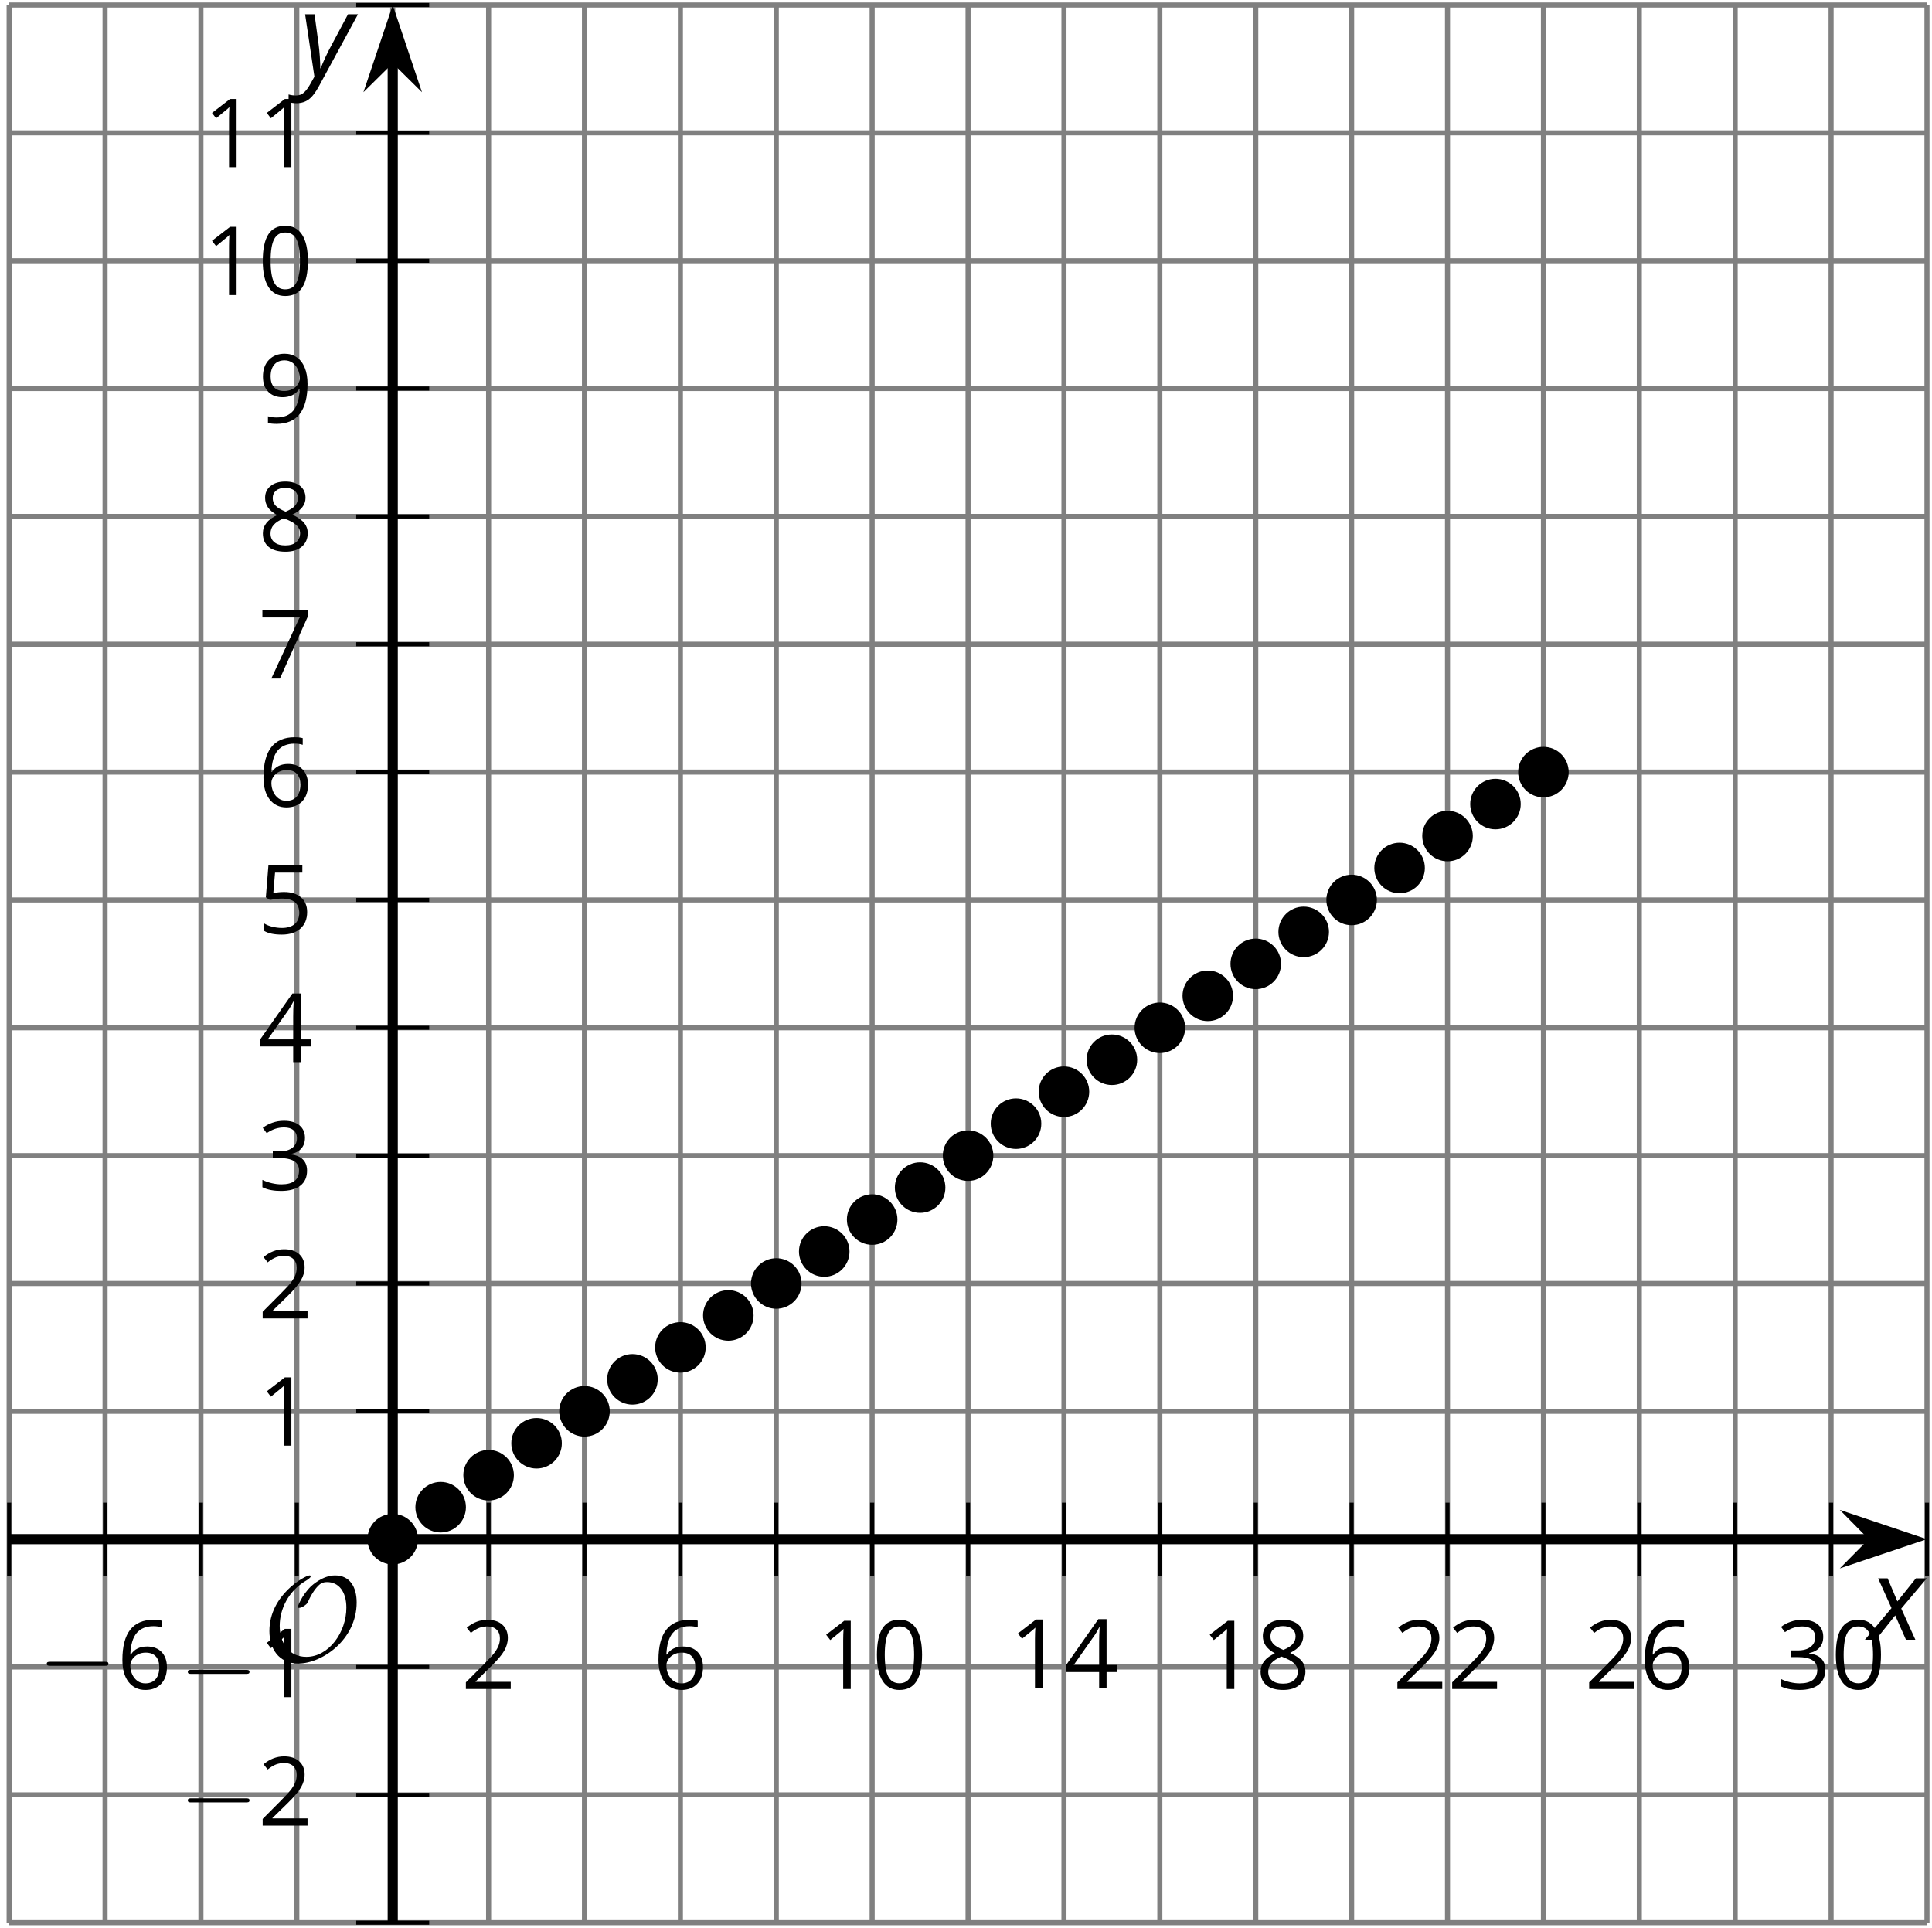 <?xml version='1.0' encoding='UTF-8'?>
<!-- This file was generated by dvisvgm 2.1.3 -->
<svg height='190.163pt' version='1.1' viewBox='-72 -72 190.567 190.163' width='190.567pt' xmlns='http://www.w3.org/2000/svg' xmlns:xlink='http://www.w3.org/1999/xlink'>
<defs>
<path d='M7.878 -2.75C8.082 -2.75 8.297 -2.75 8.297 -2.989S8.082 -3.228 7.878 -3.228H1.411C1.207 -3.228 0.992 -3.228 0.992 -2.989S1.207 -2.75 1.411 -2.75H7.878Z' id='g5-0'/>
<path d='M9.289 -5.762C9.289 -7.281 8.62 -8.428 7.161 -8.428C5.918 -8.428 4.866 -7.424 4.782 -7.352C3.826 -6.408 3.467 -5.332 3.467 -5.308C3.467 -5.236 3.527 -5.224 3.587 -5.224C3.814 -5.224 4.005 -5.344 4.184 -5.475C4.399 -5.631 4.411 -5.667 4.543 -5.942C4.651 -6.181 4.926 -6.767 5.368 -7.269C5.655 -7.592 5.894 -7.771 6.372 -7.771C7.532 -7.771 8.273 -6.814 8.273 -5.248C8.273 -2.809 6.539 -0.395 4.328 -0.395C2.63 -0.395 1.698 -1.745 1.698 -3.455C1.698 -5.081 2.534 -6.874 4.28 -7.902C4.399 -7.974 4.758 -8.189 4.758 -8.345C4.758 -8.428 4.663 -8.428 4.639 -8.428C4.22 -8.428 0.681 -6.528 0.681 -2.941C0.681 -1.267 1.554 0.263 3.539 0.263C5.87 0.263 9.289 -2.08 9.289 -5.762Z' id='g5-79'/>
<use id='g11-0' transform='scale(0.833)' xlink:href='#g5-0'/>
<path d='M2.58 -2.398L3.641 0H4.569L3.177 -3.077L5.691 -6.055H4.619L2.796 -3.779L1.834 -6.055H0.895L2.215 -3.122L-0.409 0H0.669L2.58 -2.398Z' id='g4-88'/>
<path d='M0.541 -6.055L1.459 0.099L1.039 0.851C0.834 1.215 0.624 1.492 0.409 1.68C0.199 1.862 -0.061 1.956 -0.365 1.956C-0.613 1.956 -0.856 1.923 -1.088 1.856V2.602C-0.84 2.68 -0.58 2.718 -0.315 2.718C0.155 2.718 0.558 2.597 0.895 2.348S1.569 1.663 1.912 1.028L5.757 -6.055H4.774L2.978 -2.691C2.884 -2.53 2.746 -2.243 2.553 -1.829S2.199 -1.044 2.072 -0.724H2.039C2.039 -1.028 2.022 -1.425 1.989 -1.923C1.95 -2.414 1.917 -2.79 1.878 -3.044L1.47 -6.055H0.541Z' id='g4-89'/>
<path d='M4.922 -3.375C4.922 -4.498 4.733 -5.355 4.355 -5.948C3.973 -6.542 3.421 -6.837 2.689 -6.837C1.938 -6.837 1.381 -6.552 1.018 -5.985S0.47 -4.549 0.47 -3.375C0.47 -2.238 0.658 -1.377 1.036 -0.792C1.413 -0.203 1.966 0.092 2.689 0.092C3.444 0.092 4.006 -0.193 4.374 -0.769C4.738 -1.344 4.922 -2.21 4.922 -3.375ZM1.243 -3.375C1.243 -4.355 1.358 -5.064 1.588 -5.506C1.819 -5.953 2.187 -6.174 2.689 -6.174C3.2 -6.174 3.568 -5.948 3.794 -5.497C4.024 -5.051 4.139 -4.342 4.139 -3.375S4.024 -1.699 3.794 -1.243C3.568 -0.792 3.2 -0.566 2.689 -0.566C2.187 -0.566 1.819 -0.792 1.588 -1.234C1.358 -1.685 1.243 -2.394 1.243 -3.375Z' id='g10-16'/>
<path d='M3.292 0V-6.731H2.647L0.866 -5.355L1.271 -4.83C1.92 -5.359 2.288 -5.658 2.366 -5.727S2.518 -5.866 2.583 -5.93C2.56 -5.576 2.546 -5.198 2.546 -4.797V0H3.292Z' id='g10-17'/>
<path d='M4.885 0V-0.709H1.423V-0.746L2.896 -2.187C3.554 -2.827 4.001 -3.352 4.24 -3.771S4.599 -4.609 4.599 -5.037C4.599 -5.585 4.42 -6.018 4.061 -6.344C3.702 -6.667 3.204 -6.828 2.574 -6.828C1.842 -6.828 1.169 -6.57 0.548 -6.054L0.953 -5.534C1.262 -5.778 1.538 -5.944 1.786 -6.036C2.04 -6.128 2.302 -6.174 2.583 -6.174C2.97 -6.174 3.273 -6.068 3.49 -5.856C3.706 -5.649 3.817 -5.364 3.817 -5.005C3.817 -4.751 3.775 -4.512 3.688 -4.291S3.471 -3.844 3.301 -3.61S2.772 -2.988 2.233 -2.44L0.46 -0.658V0H4.885Z' id='g10-18'/>
<path d='M4.632 -5.147C4.632 -5.668 4.452 -6.077 4.088 -6.381C3.725 -6.676 3.218 -6.828 2.564 -6.828C2.164 -6.828 1.786 -6.768 1.427 -6.639C1.064 -6.519 0.746 -6.344 0.47 -6.128L0.856 -5.612C1.192 -5.829 1.487 -5.976 1.75 -6.054S2.288 -6.174 2.583 -6.174C2.97 -6.174 3.278 -6.082 3.499 -5.893C3.729 -5.704 3.84 -5.447 3.84 -5.12C3.84 -4.71 3.688 -4.388 3.379 -4.153C3.071 -3.923 2.657 -3.808 2.132 -3.808H1.459V-3.149H2.122C3.407 -3.149 4.047 -2.739 4.047 -1.925C4.047 -1.013 3.467 -0.557 2.302 -0.557C2.007 -0.557 1.694 -0.594 1.363 -0.672C1.036 -0.746 0.723 -0.856 0.433 -0.999V-0.272C0.714 -0.138 0.999 -0.041 1.298 0.009C1.593 0.064 1.92 0.092 2.274 0.092C3.094 0.092 3.725 -0.083 4.171 -0.424C4.618 -0.769 4.839 -1.266 4.839 -1.906C4.839 -2.353 4.71 -2.716 4.448 -2.993S3.785 -3.439 3.246 -3.508V-3.545C3.688 -3.637 4.029 -3.821 4.273 -4.093C4.512 -4.365 4.632 -4.719 4.632 -5.147Z' id='g10-19'/>
<path d='M5.203 -1.547V-2.242H4.204V-6.768H3.393L0.198 -2.215V-1.547H3.471V0H4.204V-1.547H5.203ZM3.471 -2.242H0.962L3.066 -5.235C3.195 -5.428 3.333 -5.672 3.481 -5.967H3.518C3.485 -5.414 3.471 -4.917 3.471 -4.48V-2.242Z' id='g10-20'/>
<path d='M2.564 -4.111C2.215 -4.111 1.865 -4.075 1.51 -4.006L1.68 -6.027H4.374V-6.731H1.027L0.773 -3.582L1.169 -3.329C1.657 -3.416 2.049 -3.462 2.339 -3.462C3.49 -3.462 4.065 -2.993 4.065 -2.053C4.065 -1.57 3.913 -1.202 3.619 -0.948C3.315 -0.695 2.896 -0.566 2.357 -0.566C2.049 -0.566 1.731 -0.608 1.413 -0.681C1.096 -0.764 0.829 -0.87 0.612 -1.008V-0.272C1.013 -0.028 1.588 0.092 2.348 0.092C3.126 0.092 3.739 -0.106 4.18 -0.502C4.627 -0.898 4.848 -1.446 4.848 -2.141C4.848 -2.753 4.646 -3.232 4.236 -3.582C3.831 -3.936 3.273 -4.111 2.564 -4.111Z' id='g10-21'/>
<path d='M0.539 -2.878C0.539 -1.943 0.741 -1.215 1.151 -0.691C1.561 -0.17 2.113 0.092 2.808 0.092C3.458 0.092 3.978 -0.11 4.355 -0.506C4.742 -0.912 4.931 -1.459 4.931 -2.159C4.931 -2.785 4.756 -3.283 4.411 -3.646C4.061 -4.01 3.582 -4.194 2.979 -4.194C2.247 -4.194 1.713 -3.932 1.377 -3.402H1.321C1.358 -4.365 1.565 -5.074 1.948 -5.525C2.33 -5.971 2.878 -6.197 3.6 -6.197C3.904 -6.197 4.176 -6.16 4.411 -6.082V-6.74C4.213 -6.8 3.936 -6.828 3.591 -6.828C2.583 -6.828 1.823 -6.501 1.308 -5.847C0.797 -5.189 0.539 -4.199 0.539 -2.878ZM2.799 -0.557C2.509 -0.557 2.251 -0.635 2.026 -0.797C1.805 -0.958 1.63 -1.174 1.506 -1.446S1.321 -2.012 1.321 -2.33C1.321 -2.546 1.39 -2.753 1.529 -2.951C1.662 -3.149 1.846 -3.306 2.076 -3.421S2.56 -3.591 2.836 -3.591C3.283 -3.591 3.614 -3.462 3.84 -3.209S4.176 -2.606 4.176 -2.159C4.176 -1.639 4.056 -1.243 3.812 -0.967C3.573 -0.695 3.237 -0.557 2.799 -0.557Z' id='g10-22'/>
<path d='M1.312 0H2.159L4.913 -6.119V-6.731H0.433V-6.027H4.102L1.312 0Z' id='g10-23'/>
<path d='M2.689 -6.828C2.086 -6.828 1.602 -6.685 1.243 -6.39C0.879 -6.105 0.7 -5.714 0.7 -5.226C0.7 -4.88 0.792 -4.572 0.976 -4.291C1.16 -4.015 1.464 -3.757 1.888 -3.518C0.948 -3.089 0.479 -2.486 0.479 -1.717C0.479 -1.142 0.672 -0.695 1.059 -0.378C1.446 -0.064 1.998 0.092 2.716 0.092C3.393 0.092 3.927 -0.074 4.319 -0.405C4.71 -0.741 4.903 -1.188 4.903 -1.745C4.903 -2.122 4.788 -2.454 4.558 -2.744C4.328 -3.029 3.941 -3.301 3.393 -3.564C3.844 -3.789 4.171 -4.038 4.378 -4.309S4.687 -4.885 4.687 -5.216C4.687 -5.718 4.507 -6.114 4.148 -6.4S3.301 -6.828 2.689 -6.828ZM1.234 -1.699C1.234 -2.03 1.335 -2.316 1.542 -2.551C1.75 -2.79 2.081 -3.006 2.537 -3.204C3.131 -2.988 3.55 -2.762 3.789 -2.532C4.029 -2.297 4.148 -2.035 4.148 -1.736C4.148 -1.363 4.019 -1.068 3.766 -0.852S3.154 -0.529 2.698 -0.529C2.233 -0.529 1.874 -0.631 1.621 -0.838C1.363 -1.045 1.234 -1.331 1.234 -1.699ZM2.68 -6.206C3.071 -6.206 3.375 -6.114 3.6 -5.93C3.821 -5.75 3.932 -5.502 3.932 -5.193C3.932 -4.913 3.84 -4.664 3.656 -4.452C3.476 -4.24 3.163 -4.042 2.726 -3.858C2.238 -4.061 1.901 -4.263 1.722 -4.466S1.45 -4.913 1.45 -5.193C1.45 -5.502 1.561 -5.746 1.777 -5.93S2.297 -6.206 2.68 -6.206Z' id='g10-24'/>
<path d='M4.885 -3.858C4.885 -4.471 4.793 -5 4.609 -5.451C4.425 -5.898 4.162 -6.243 3.821 -6.473C3.476 -6.713 3.076 -6.828 2.62 -6.828C1.98 -6.828 1.469 -6.625 1.077 -6.22C0.681 -5.815 0.488 -5.262 0.488 -4.563C0.488 -3.923 0.663 -3.425 1.013 -3.071S1.837 -2.537 2.431 -2.537C2.781 -2.537 3.094 -2.606 3.375 -2.735C3.656 -2.873 3.877 -3.066 4.047 -3.32H4.102C4.07 -2.376 3.863 -1.68 3.49 -1.225C3.112 -0.764 2.555 -0.539 1.819 -0.539C1.506 -0.539 1.225 -0.58 0.981 -0.658V0C1.188 0.06 1.473 0.092 1.828 0.092C3.867 0.092 4.885 -1.225 4.885 -3.858ZM2.62 -6.174C2.91 -6.174 3.168 -6.096 3.398 -5.939C3.619 -5.783 3.798 -5.566 3.923 -5.295S4.111 -4.724 4.111 -4.401C4.111 -4.185 4.042 -3.983 3.909 -3.785S3.591 -3.435 3.352 -3.32C3.122 -3.204 2.864 -3.149 2.583 -3.149C2.132 -3.149 1.796 -3.278 1.575 -3.527C1.354 -3.785 1.243 -4.13 1.243 -4.572C1.243 -5.074 1.363 -5.47 1.602 -5.75S2.182 -6.174 2.62 -6.174Z' id='g10-25'/>
</defs>
<g id='page1'>
<path d='M-71.098 117.664V-71.504M-52.18 117.664V-71.504M-33.262 117.664V-71.504M-14.348 117.664V-71.504M4.57 117.664V-71.504M23.488 117.664V-71.504M42.403 117.664V-71.504M61.321 117.664V-71.504M80.239 117.664V-71.504M99.153 117.664V-71.504M118.071 117.664V-71.504M-42.723 117.664V-71.504' fill='none' stroke='#808080' stroke-linejoin='bevel' stroke-miterlimit='10.037' stroke-width='0.5'/>
<path d='M-61.637 117.664V-71.504M-23.805 117.664V-71.504M-4.887 117.664V-71.504M14.027 117.664V-71.504M32.946 117.664V-71.504M51.864 117.664V-71.504M70.778 117.664V-71.504M89.696 117.664V-71.504M108.614 117.664V-71.504' fill='none' stroke='#808080' stroke-linejoin='bevel' stroke-miterlimit='10.037' stroke-width='0.5'/>
<path d='M-71.098 117.664H118.071M-71.098 -71.504H118.071' fill='none' stroke='#808080' stroke-linejoin='bevel' stroke-miterlimit='10.037' stroke-width='0.5'/>
<path d='M-71.098 105.055H118.071M-71.098 92.441H118.071M-71.098 67.219H118.071M-71.098 54.609H118.071M-71.098 41.996H118.071M-71.098 29.387H118.071M-71.098 16.773H118.071M-71.098 4.164H118.071M-71.098 -8.449H118.071M-71.098 -21.059H118.071M-71.098 -33.672H118.071M-71.098 -46.281H118.071M-71.098 -58.895H118.071' fill='none' stroke='#808080' stroke-linejoin='bevel' stroke-miterlimit='10.037' stroke-width='0.5'/>
<path d='M-71.098 83.43V76.23M-52.18 83.43V76.23M-33.262 83.43V76.23M-14.348 83.43V76.23M4.57 83.43V76.23M23.488 83.43V76.23M42.403 83.43V76.23M61.321 83.43V76.23M80.239 83.43V76.23M99.153 83.43V76.23M118.071 83.43V76.23M-42.723 83.43V76.23' fill='none' stroke='#000000' stroke-linejoin='bevel' stroke-miterlimit='10.037' stroke-width='0.4'/>
<path d='M-61.637 83.43V76.23M-23.805 83.43V76.23M-4.887 83.43V76.23M14.027 83.43V76.23M32.946 83.43V76.23M51.864 83.43V76.23M70.778 83.43V76.23M89.696 83.43V76.23M108.614 83.43V76.23' fill='none' stroke='#000000' stroke-linejoin='bevel' stroke-miterlimit='10.037' stroke-width='0.4'/>
<path d='M-36.863 117.664H-29.664M-36.863 -71.504H-29.664' fill='none' stroke='#000000' stroke-linejoin='bevel' stroke-miterlimit='10.037' stroke-width='0.4'/>
<path d='M-36.863 105.055H-29.664M-36.863 92.441H-29.664M-36.863 67.219H-29.664M-36.863 54.609H-29.664M-36.863 41.996H-29.664M-36.863 29.387H-29.664M-36.863 16.773H-29.664M-36.863 4.164H-29.664M-36.863 -8.449H-29.664M-36.863 -21.059H-29.664M-36.863 -33.672H-29.664M-36.863 -46.281H-29.664M-36.863 -58.895H-29.664' fill='none' stroke='#000000' stroke-linejoin='bevel' stroke-miterlimit='10.037' stroke-width='0.4'/>
<path d='M-71.098 79.832H112.778' fill='none' stroke='#000000' stroke-linejoin='bevel' stroke-miterlimit='10.037' stroke-width='1'/>
<path d='M116.496 79.832L111.305 78.086L113.027 79.832L111.305 81.574Z'/>
<path d='M116.496 79.832L111.305 78.086L113.027 79.832L111.305 81.574Z' fill='none' stroke='#000000' stroke-miterlimit='10.037' stroke-width='1'/>
<path d='M-33.262 117.664V-66.211' fill='none' stroke='#000000' stroke-linejoin='bevel' stroke-miterlimit='10.037' stroke-width='1'/>
<path d='M-33.262 -69.93L-35.008 -64.738L-33.262 -66.461L-31.52 -64.738Z'/>
<path d='M-33.262 -69.93L-35.008 -64.738L-33.262 -66.461L-31.52 -64.738Z' fill='none' stroke='#000000' stroke-miterlimit='10.037' stroke-width='1'/>
<g transform='matrix(1 0 0 1 1.978 -22.552)'>
<use x='-70.193' xlink:href='#g11-0' y='117.166'/>
<use x='-62.444' xlink:href='#g10-22' y='117.166'/>
</g>
<g transform='matrix(1 0 0 1 43.686 -22.552)'>
<use x='-70.193' xlink:href='#g10-18' y='117.166'/>
</g>
<g transform='matrix(1 0 0 1 62.603 -22.552)'>
<use x='-70.193' xlink:href='#g10-22' y='117.166'/>
</g>
<g transform='matrix(1 0 0 1 78.817 -22.552)'>
<use x='-70.193' xlink:href='#g10-17' y='117.166'/>
<use x='-64.789' xlink:href='#g10-16' y='117.166'/>
</g>
<g transform='matrix(1 0 0 1 97.734 -22.68)'>
<use x='-70.193' xlink:href='#g10-17' y='117.166'/>
<use x='-64.789' xlink:href='#g10-20' y='117.166'/>
</g>
<g transform='matrix(1 0 0 1 116.651 -22.552)'>
<use x='-70.193' xlink:href='#g10-17' y='117.166'/>
<use x='-64.789' xlink:href='#g10-24' y='117.166'/>
</g>
<g transform='matrix(1 0 0 1 135.568 -22.552)'>
<use x='-70.193' xlink:href='#g10-18' y='117.166'/>
<use x='-64.789' xlink:href='#g10-18' y='117.166'/>
</g>
<g transform='matrix(1 0 0 1 154.484 -22.552)'>
<use x='-70.193' xlink:href='#g10-18' y='117.166'/>
<use x='-64.789' xlink:href='#g10-22' y='117.166'/>
</g>
<g transform='matrix(1 0 0 1 173.401 -22.552)'>
<use x='-70.193' xlink:href='#g10-19' y='117.166'/>
<use x='-64.789' xlink:href='#g10-16' y='117.166'/>
</g>
<g transform='matrix(1 0 0 1 15.893 -9.078)'>
<use x='-70.193' xlink:href='#g11-0' y='117.166'/>
<use x='-62.444' xlink:href='#g10-18' y='117.166'/>
</g>
<g transform='matrix(1 0 0 1 15.893 -21.753)'>
<use x='-70.193' xlink:href='#g11-0' y='117.166'/>
<use x='-62.444' xlink:href='#g10-17' y='117.166'/>
</g>
<g transform='matrix(1 0 0 1 23.642 -46.561)'>
<use x='-70.193' xlink:href='#g10-17' y='117.166'/>
</g>
<g transform='matrix(1 0 0 1 23.642 -59.108)'>
<use x='-70.193' xlink:href='#g10-18' y='117.166'/>
</g>
<g transform='matrix(1 0 0 1 23.642 -71.779)'>
<use x='-70.193' xlink:href='#g10-19' y='117.166'/>
</g>
<g transform='matrix(1 0 0 1 23.642 -84.395)'>
<use x='-70.193' xlink:href='#g10-20' y='117.166'/>
</g>
<g transform='matrix(1 0 0 1 23.642 -97.065)'>
<use x='-70.193' xlink:href='#g10-21' y='117.166'/>
</g>
<g transform='matrix(1 0 0 1 23.642 -109.612)'>
<use x='-70.193' xlink:href='#g10-22' y='117.166'/>
</g>
<g transform='matrix(1 0 0 1 23.642 -122.228)'>
<use x='-70.193' xlink:href='#g10-23' y='117.166'/>
</g>
<g transform='matrix(1 0 0 1 23.642 -134.835)'>
<use x='-70.193' xlink:href='#g10-24' y='117.166'/>
</g>
<g transform='matrix(1 0 0 1 23.642 -147.446)'>
<use x='-70.193' xlink:href='#g10-25' y='117.166'/>
</g>
<g transform='matrix(1 0 0 1 18.238 -160.058)'>
<use x='-70.193' xlink:href='#g10-17' y='117.166'/>
<use x='-64.789' xlink:href='#g10-16' y='117.166'/>
</g>
<g transform='matrix(1 0 0 1 18.238 -172.673)'>
<use x='-70.193' xlink:href='#g10-17' y='117.166'/>
<use x='-64.789' xlink:href='#g10-17' y='117.166'/>
</g>
<path d='M-31.27 79.832C-31.27 78.73 -32.164 77.836 -33.262 77.836C-34.363 77.836 -35.254 78.73 -35.254 79.832C-35.254 80.93 -34.363 81.824 -33.262 81.824C-32.164 81.824 -31.27 80.93 -31.27 79.832Z'/>
<path d='M-31.27 79.832C-31.27 78.73 -32.164 77.836 -33.262 77.836C-34.363 77.836 -35.254 78.73 -35.254 79.832C-35.254 80.93 -34.363 81.824 -33.262 81.824C-32.164 81.824 -31.27 80.93 -31.27 79.832Z' fill='none' stroke='#000000' stroke-linejoin='bevel' stroke-miterlimit='10.037' stroke-width='1'/>
<path d='M-26.543 76.676C-26.543 75.578 -27.434 74.683 -28.535 74.683C-29.633 74.683 -30.527 75.578 -30.527 76.676C-30.527 77.777 -29.633 78.672 -28.535 78.672C-27.434 78.672 -26.543 77.777 -26.543 76.676Z'/>
<path d='M-26.543 76.676C-26.543 75.578 -27.434 74.683 -28.535 74.683C-29.633 74.683 -30.527 75.578 -30.527 76.676C-30.527 77.777 -29.633 78.672 -28.535 78.672C-27.434 78.672 -26.543 77.777 -26.543 76.676Z' fill='none' stroke='#000000' stroke-linejoin='bevel' stroke-miterlimit='10.037' stroke-width='1'/>
<path d='M-21.812 73.523C-21.812 72.426 -22.703 71.531 -23.805 71.531C-24.906 71.531 -25.797 72.426 -25.797 73.523C-25.797 74.625 -24.906 75.516 -23.805 75.516C-22.703 75.516 -21.812 74.625 -21.812 73.523Z'/>
<path d='M-21.812 73.523C-21.812 72.426 -22.703 71.531 -23.805 71.531C-24.906 71.531 -25.797 72.426 -25.797 73.523C-25.797 74.625 -24.906 75.516 -23.805 75.516C-22.703 75.516 -21.812 74.625 -21.812 73.523Z' fill='none' stroke='#000000' stroke-linejoin='bevel' stroke-miterlimit='10.037' stroke-width='1'/>
<path d='M-17.082 70.371C-17.082 69.269 -17.977 68.379 -19.074 68.379C-20.176 68.379 -21.066 69.269 -21.066 70.371C-21.066 71.472 -20.176 72.363 -19.074 72.363C-17.977 72.363 -17.082 71.472 -17.082 70.371Z'/>
<path d='M-17.082 70.371C-17.082 69.269 -17.977 68.379 -19.074 68.379C-20.176 68.379 -21.066 69.269 -21.066 70.371C-21.066 71.472 -20.176 72.363 -19.074 72.363C-17.977 72.363 -17.082 71.472 -17.082 70.371Z' fill='none' stroke='#000000' stroke-linejoin='bevel' stroke-miterlimit='10.037' stroke-width='1'/>
<path d='M-12.355 67.219C-12.355 66.117 -13.246 65.226 -14.348 65.226C-15.445 65.226 -16.34 66.117 -16.34 67.219C-16.34 68.32 -15.445 69.211 -14.348 69.211C-13.246 69.211 -12.355 68.32 -12.355 67.219Z'/>
<path d='M-12.355 67.219C-12.355 66.117 -13.246 65.226 -14.348 65.226C-15.445 65.226 -16.34 66.117 -16.34 67.219C-16.34 68.32 -15.445 69.211 -14.348 69.211C-13.246 69.211 -12.355 68.32 -12.355 67.219Z' fill='none' stroke='#000000' stroke-linejoin='bevel' stroke-miterlimit='10.037' stroke-width='1'/>
<path d='M-7.625 64.066C-7.625 62.965 -8.516 62.074 -9.617 62.074C-10.719 62.074 -11.609 62.965 -11.609 64.066C-11.609 65.168 -10.719 66.058 -9.617 66.058C-8.516 66.058 -7.625 65.168 -7.625 64.066Z'/>
<path d='M-7.625 64.066C-7.625 62.965 -8.516 62.074 -9.617 62.074C-10.719 62.074 -11.609 62.965 -11.609 64.066C-11.609 65.168 -10.719 66.058 -9.617 66.058C-8.516 66.058 -7.625 65.168 -7.625 64.066Z' fill='none' stroke='#000000' stroke-linejoin='bevel' stroke-miterlimit='10.037' stroke-width='1'/>
<path d='M-2.894 60.914C-2.894 59.812 -3.789 58.922 -4.887 58.922C-5.988 58.922 -6.879 59.812 -6.879 60.914C-6.879 62.016 -5.988 62.906 -4.887 62.906C-3.789 62.906 -2.894 62.016 -2.894 60.914Z'/>
<path d='M-2.894 60.914C-2.894 59.812 -3.789 58.922 -4.887 58.922C-5.988 58.922 -6.879 59.812 -6.879 60.914C-6.879 62.016 -5.988 62.906 -4.887 62.906C-3.789 62.906 -2.894 62.016 -2.894 60.914Z' fill='none' stroke='#000000' stroke-linejoin='bevel' stroke-miterlimit='10.037' stroke-width='1'/>
<path d='M1.832 57.762C1.832 56.66 0.941 55.769 -0.16 55.769C-1.258 55.769 -2.152 56.66 -2.152 57.762C-2.152 58.859 -1.258 59.754 -0.16 59.754C0.941 59.754 1.832 58.859 1.832 57.762Z'/>
<path d='M1.832 57.762C1.832 56.66 0.941 55.769 -0.16 55.769C-1.258 55.769 -2.152 56.66 -2.152 57.762C-2.152 58.859 -1.258 59.754 -0.16 59.754C0.941 59.754 1.832 58.859 1.832 57.762Z' fill='none' stroke='#000000' stroke-linejoin='bevel' stroke-miterlimit='10.037' stroke-width='1'/>
<path d='M6.562 54.609C6.562 53.508 5.672 52.617 4.57 52.617C3.469 52.617 2.578 53.508 2.578 54.609C2.578 55.707 3.469 56.601 4.57 56.601C5.672 56.601 6.562 55.707 6.562 54.609Z'/>
<path d='M6.562 54.609C6.562 53.508 5.672 52.617 4.57 52.617C3.469 52.617 2.578 53.508 2.578 54.609C2.578 55.707 3.469 56.601 4.57 56.601C5.672 56.601 6.562 55.707 6.562 54.609Z' fill='none' stroke='#000000' stroke-linejoin='bevel' stroke-miterlimit='10.037' stroke-width='1'/>
<path d='M11.293 51.453C11.293 50.355 10.399 49.461 9.301 49.461C8.199 49.461 7.309 50.355 7.309 51.453C7.309 52.554 8.199 53.449 9.301 53.449C10.399 53.449 11.293 52.554 11.293 51.453Z'/>
<path d='M11.293 51.453C11.293 50.355 10.399 49.461 9.301 49.461C8.199 49.461 7.309 50.355 7.309 51.453C7.309 52.554 8.199 53.449 9.301 53.449C10.399 53.449 11.293 52.554 11.293 51.453Z' fill='none' stroke='#000000' stroke-linejoin='bevel' stroke-miterlimit='10.037' stroke-width='1'/>
<path d='M16.02 48.301C16.02 47.203 15.129 46.309 14.027 46.309C12.93 46.309 12.035 47.203 12.035 48.301C12.035 49.402 12.93 50.293 14.027 50.293C15.129 50.293 16.02 49.402 16.02 48.301Z'/>
<path d='M16.02 48.301C16.02 47.203 15.129 46.309 14.027 46.309C12.93 46.309 12.035 47.203 12.035 48.301C12.035 49.402 12.93 50.293 14.027 50.293C15.129 50.293 16.02 49.402 16.02 48.301Z' fill='none' stroke='#000000' stroke-linejoin='bevel' stroke-miterlimit='10.037' stroke-width='1'/>
<path d='M20.75 45.148C20.75 44.051 19.859 43.156 18.758 43.156C17.656 43.156 16.766 44.051 16.766 45.148C16.766 46.25 17.656 47.141 18.758 47.141C19.859 47.141 20.75 46.25 20.75 45.148Z'/>
<path d='M20.75 45.148C20.75 44.051 19.859 43.156 18.758 43.156C17.656 43.156 16.766 44.051 16.766 45.148C16.766 46.25 17.656 47.141 18.758 47.141C19.859 47.141 20.75 46.25 20.75 45.148Z' fill='none' stroke='#000000' stroke-linejoin='bevel' stroke-miterlimit='10.037' stroke-width='1'/>
<path d='M25.48 41.996C25.48 40.894 24.586 40.004 23.488 40.004C22.387 40.004 21.496 40.894 21.496 41.996C21.496 43.097 22.387 43.988 23.488 43.988C24.586 43.988 25.48 43.097 25.48 41.996Z'/>
<path d='M25.48 41.996C25.48 40.894 24.586 40.004 23.488 40.004C22.387 40.004 21.496 40.894 21.496 41.996C21.496 43.097 22.387 43.988 23.488 43.988C24.586 43.988 25.48 43.097 25.48 41.996Z' fill='none' stroke='#000000' stroke-linejoin='bevel' stroke-miterlimit='10.037' stroke-width='1'/>
<path d='M30.211 38.844C30.211 37.742 29.317 36.851 28.215 36.851C27.117 36.851 26.223 37.742 26.223 38.844C26.223 39.945 27.117 40.836 28.215 40.836C29.317 40.836 30.211 39.945 30.211 38.844Z'/>
<path d='M30.211 38.844C30.211 37.742 29.317 36.851 28.215 36.851C27.117 36.851 26.223 37.742 26.223 38.844C26.223 39.945 27.117 40.836 28.215 40.836C29.317 40.836 30.211 39.945 30.211 38.844Z' fill='none' stroke='#000000' stroke-linejoin='bevel' stroke-miterlimit='10.037' stroke-width='1'/>
<path d='M34.938 35.691C34.938 34.59 34.047 33.699 32.946 33.699C31.844 33.699 30.954 34.59 30.954 35.691C30.954 36.793 31.844 37.684 32.946 37.684C34.047 37.684 34.938 36.793 34.938 35.691Z'/>
<path d='M34.938 35.691C34.938 34.59 34.047 33.699 32.946 33.699C31.844 33.699 30.954 34.59 30.954 35.691C30.954 36.793 31.844 37.684 32.946 37.684C34.047 37.684 34.938 36.793 34.938 35.691Z' fill='none' stroke='#000000' stroke-linejoin='bevel' stroke-miterlimit='10.037' stroke-width='1'/>
<path d='M39.668 32.539C39.668 31.437 38.774 30.547 37.676 30.547C36.575 30.547 35.684 31.437 35.684 32.539C35.684 33.637 36.575 34.531 37.676 34.531C38.774 34.531 39.668 33.637 39.668 32.539Z'/>
<path d='M39.668 32.539C39.668 31.437 38.774 30.547 37.676 30.547C36.575 30.547 35.684 31.437 35.684 32.539C35.684 33.637 36.575 34.531 37.676 34.531C38.774 34.531 39.668 33.637 39.668 32.539Z' fill='none' stroke='#000000' stroke-linejoin='bevel' stroke-miterlimit='10.037' stroke-width='1'/>
<path d='M44.399 29.387C44.399 28.285 43.504 27.394 42.403 27.394C41.305 27.394 40.411 28.285 40.411 29.387C40.411 30.484 41.305 31.379 42.403 31.379C43.504 31.379 44.399 30.484 44.399 29.387Z'/>
<path d='M44.399 29.387C44.399 28.285 43.504 27.394 42.403 27.394C41.305 27.394 40.411 28.285 40.411 29.387C40.411 30.484 41.305 31.379 42.403 31.379C43.504 31.379 44.399 30.484 44.399 29.387Z' fill='none' stroke='#000000' stroke-linejoin='bevel' stroke-miterlimit='10.037' stroke-width='1'/>
<path d='M49.125 26.234C49.125 25.133 48.235 24.238 47.133 24.238C46.032 24.238 45.141 25.133 45.141 26.234C45.141 27.332 46.032 28.226 47.133 28.226C48.235 28.226 49.125 27.332 49.125 26.234Z'/>
<path d='M49.125 26.234C49.125 25.133 48.235 24.238 47.133 24.238C46.032 24.238 45.141 25.133 45.141 26.234C45.141 27.332 46.032 28.226 47.133 28.226C48.235 28.226 49.125 27.332 49.125 26.234Z' fill='none' stroke='#000000' stroke-linejoin='bevel' stroke-miterlimit='10.037' stroke-width='1'/>
<path d='M53.856 23.078C53.856 21.98 52.961 21.086 51.864 21.086C50.762 21.086 49.872 21.98 49.872 23.078C49.872 24.18 50.762 25.074 51.864 25.074C52.961 25.074 53.856 24.18 53.856 23.078Z'/>
<path d='M53.856 23.078C53.856 21.98 52.961 21.086 51.864 21.086C50.762 21.086 49.872 21.98 49.872 23.078C49.872 24.18 50.762 25.074 51.864 25.074C52.961 25.074 53.856 24.18 53.856 23.078Z' fill='none' stroke='#000000' stroke-linejoin='bevel' stroke-miterlimit='10.037' stroke-width='1'/>
<path d='M58.586 19.926C58.586 18.828 57.692 17.933 56.59 17.933C55.493 17.933 54.598 18.828 54.598 19.926C54.598 21.027 55.493 21.918 56.59 21.918C57.692 21.918 58.586 21.027 58.586 19.926Z'/>
<path d='M58.586 19.926C58.586 18.828 57.692 17.933 56.59 17.933C55.493 17.933 54.598 18.828 54.598 19.926C54.598 21.027 55.493 21.918 56.59 21.918C57.692 21.918 58.586 21.027 58.586 19.926Z' fill='none' stroke='#000000' stroke-linejoin='bevel' stroke-miterlimit='10.037' stroke-width='1'/>
<path d='M63.313 16.773C63.313 15.672 62.422 14.781 61.321 14.781C60.219 14.781 59.329 15.672 59.329 16.773C59.329 17.875 60.219 18.765 61.321 18.765C62.422 18.765 63.313 17.875 63.313 16.773Z'/>
<path d='M63.313 16.773C63.313 15.672 62.422 14.781 61.321 14.781C60.219 14.781 59.329 15.672 59.329 16.773C59.329 17.875 60.219 18.765 61.321 18.765C62.422 18.765 63.313 17.875 63.313 16.773Z' fill='none' stroke='#000000' stroke-linejoin='bevel' stroke-miterlimit='10.037' stroke-width='1'/>
<path d='M68.043 13.621C68.043 12.519 67.149 11.629 66.051 11.629C64.95 11.629 64.059 12.519 64.059 13.621C64.059 14.723 64.95 15.613 66.051 15.613C67.149 15.613 68.043 14.723 68.043 13.621Z'/>
<path d='M68.043 13.621C68.043 12.519 67.149 11.629 66.051 11.629C64.95 11.629 64.059 12.519 64.059 13.621C64.059 14.723 64.95 15.613 66.051 15.613C67.149 15.613 68.043 14.723 68.043 13.621Z' fill='none' stroke='#000000' stroke-linejoin='bevel' stroke-miterlimit='10.037' stroke-width='1'/>
<path d='M72.774 10.469C72.774 9.367 71.879 8.476 70.778 8.476C69.68 8.476 68.786 9.367 68.786 10.469C68.786 11.57 69.68 12.461 70.778 12.461C71.879 12.461 72.774 11.57 72.774 10.469Z'/>
<path d='M72.774 10.469C72.774 9.367 71.879 8.476 70.778 8.476C69.68 8.476 68.786 9.367 68.786 10.469C68.786 11.57 69.68 12.461 70.778 12.461C71.879 12.461 72.774 11.57 72.774 10.469Z' fill='none' stroke='#000000' stroke-linejoin='bevel' stroke-miterlimit='10.037' stroke-width='1'/>
<path d='M77.5 7.316C77.5 6.215 76.61 5.324 75.508 5.324C74.407 5.324 73.516 6.215 73.516 7.316C73.516 8.418 74.407 9.308 75.508 9.308C76.61 9.308 77.5 8.418 77.5 7.316Z'/>
<path d='M77.5 7.316C77.5 6.215 76.61 5.324 75.508 5.324C74.407 5.324 73.516 6.215 73.516 7.316C73.516 8.418 74.407 9.308 75.508 9.308C76.61 9.308 77.5 8.418 77.5 7.316Z' fill='none' stroke='#000000' stroke-linejoin='bevel' stroke-miterlimit='10.037' stroke-width='1'/>
<path d='M82.231 4.164C82.231 3.062 81.34 2.172 80.239 2.172C79.137 2.172 78.246 3.062 78.246 4.164C78.246 5.262 79.137 6.156 80.239 6.156C81.34 6.156 82.231 5.262 82.231 4.164Z'/>
<path d='M82.231 4.164C82.231 3.062 81.34 2.172 80.239 2.172C79.137 2.172 78.246 3.062 78.246 4.164C78.246 5.262 79.137 6.156 80.239 6.156C81.34 6.156 82.231 5.262 82.231 4.164Z' fill='none' stroke='#000000' stroke-linejoin='bevel' stroke-miterlimit='10.037' stroke-width='1'/>
<g transform='matrix(1 0 0 1 24.085 -25.331)'>
<use x='-70.193' xlink:href='#g5-79' y='117.166'/>
</g>
<g transform='matrix(1 0 0 1 182.551 -27.414)'>
<use x='-70.193' xlink:href='#g4-88' y='117.166'/>
</g>
<g transform='matrix(1 0 0 1 27.747 -181.704)'>
<use x='-70.193' xlink:href='#g4-89' y='117.166'/>
</g>
</g>
</svg>